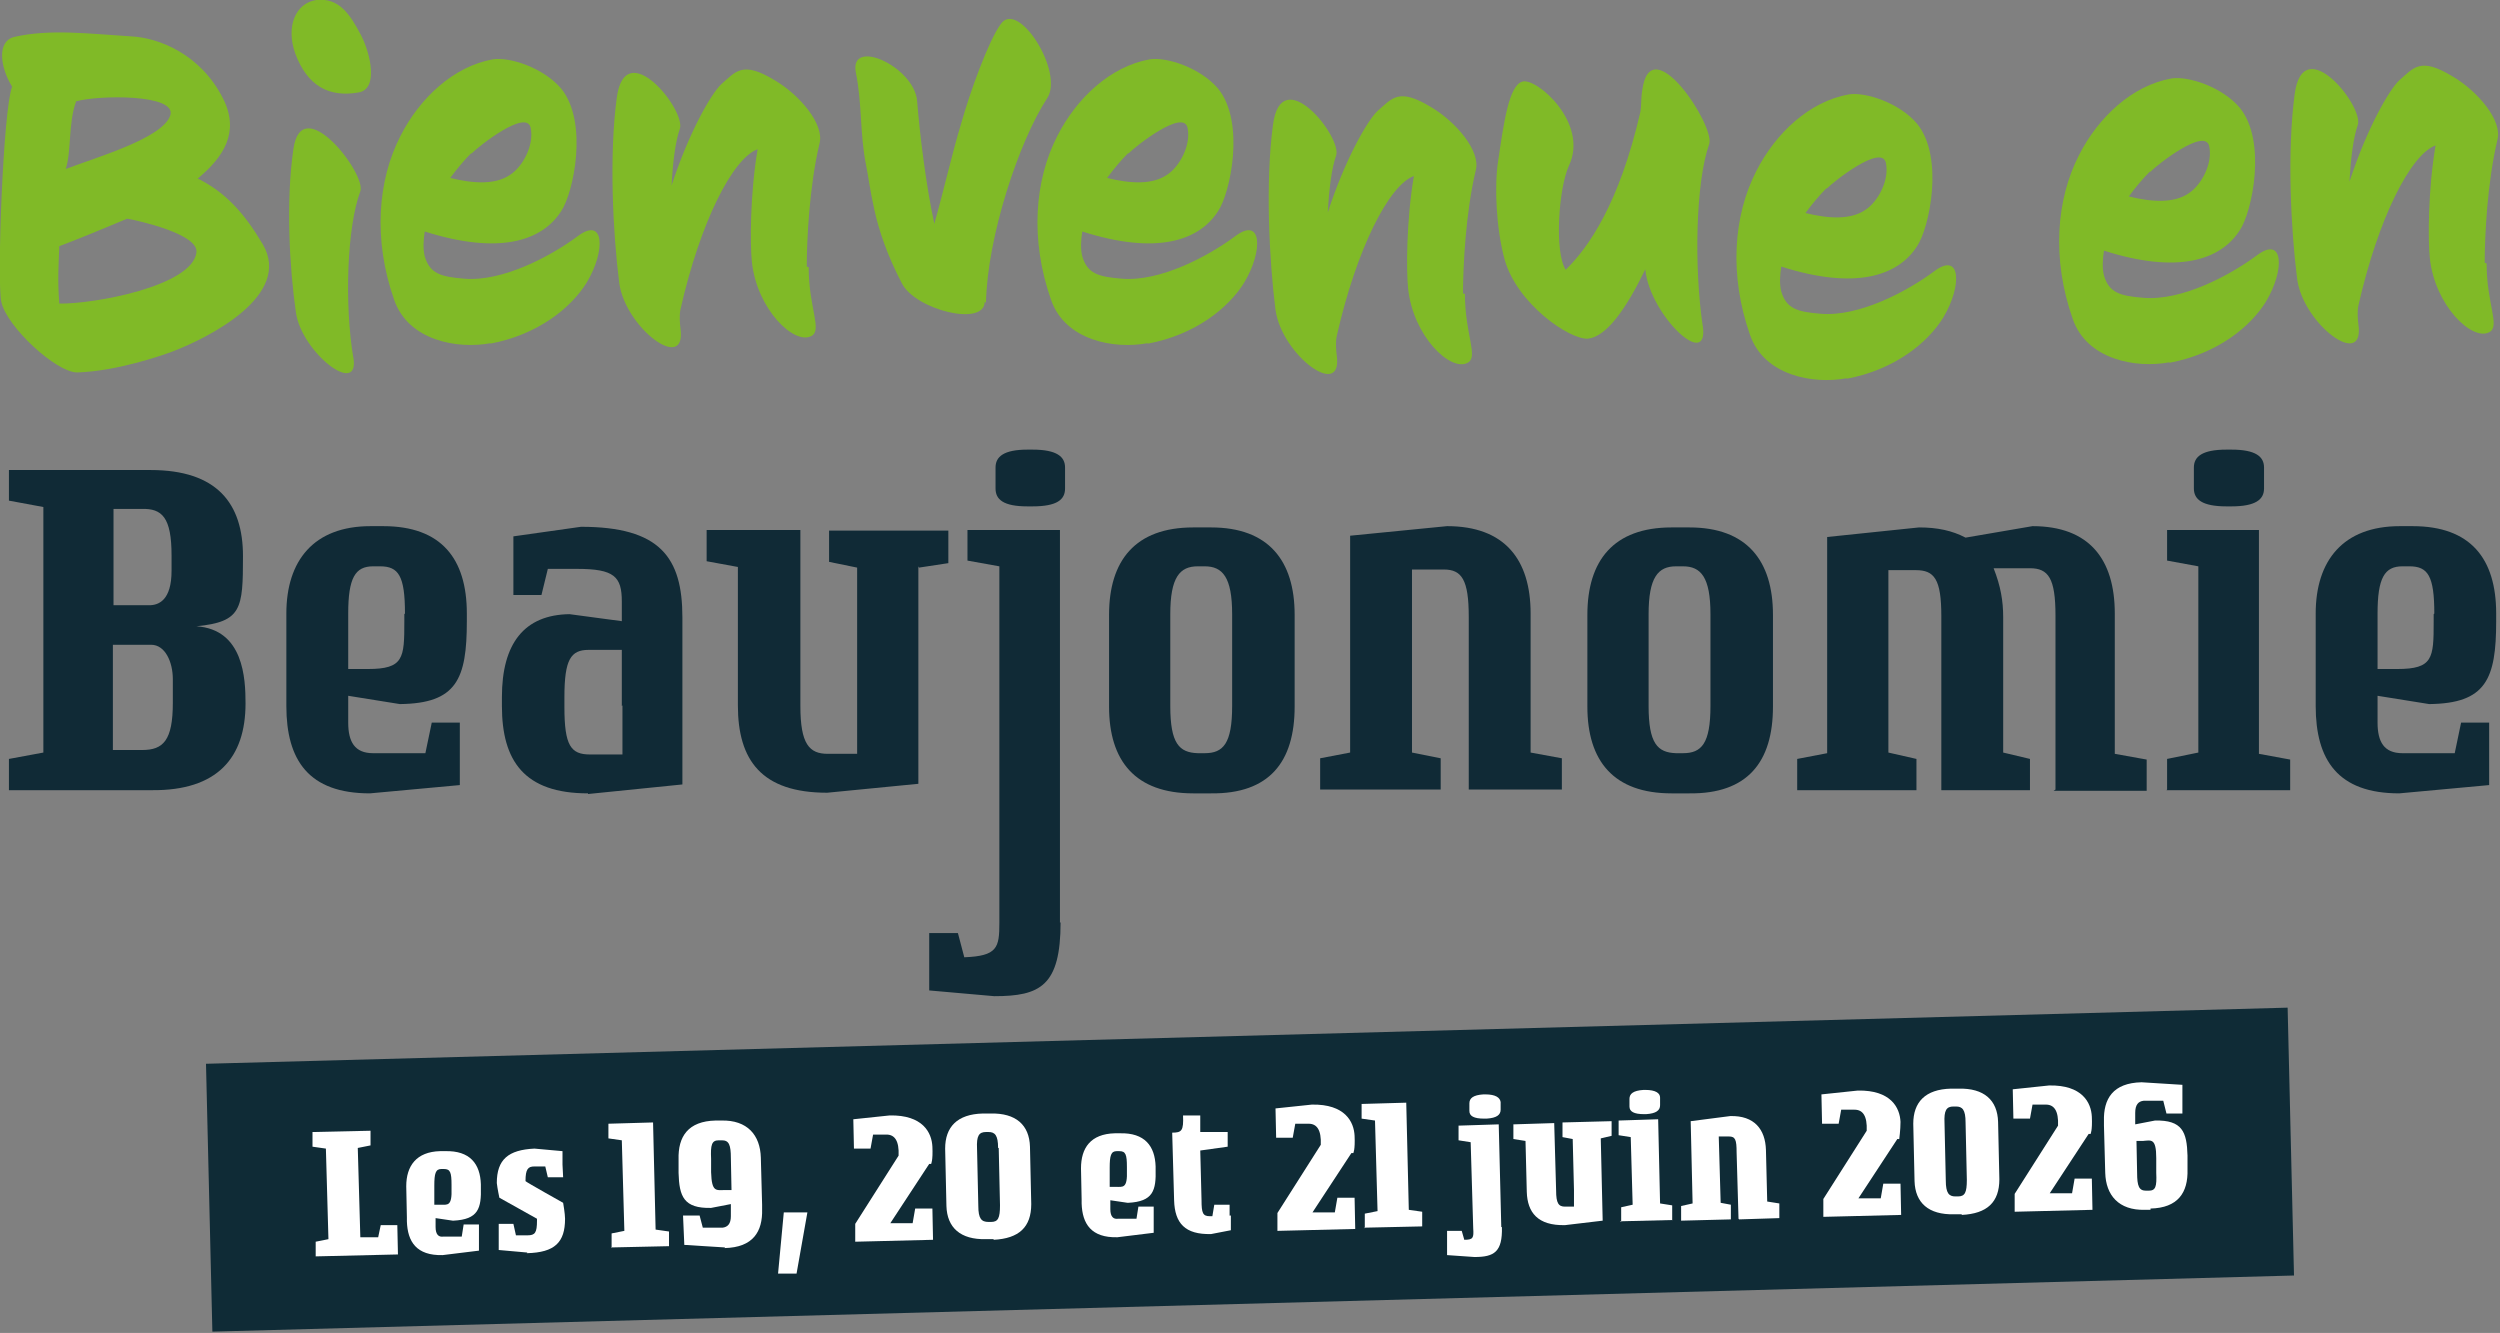 <?xml version="1.0" encoding="UTF-8"?>
<svg id="Calque_1" xmlns="http://www.w3.org/2000/svg" version="1.1" viewBox="0 0 392 209">
  <rect x="0" y="0" width="392" height="209" fill="#808080" stroke="none"/>
  <!-- Generator: Adobe Illustrator 29.5.1, SVG Export Plug-In . SVG Version: 2.1.0 Build 141)  -->
  <defs>
    <style>
      .st0 {
        fill: #102a36;
      }

      .st1 {
        fill: #fff;
      }

      .st2 {
        fill: #0f2b36;
      }

      .st3 {
        fill: #80ba27;
      }
    </style>
  </defs>
  <polygon class="st2" points="32.3 166.8 358.7 158 359.7 200 33.3 208.8 32.3 166.8"/>
  <g>
    <path class="st3" d="M27.1,55.1c-1.9.7-8.8,3.1-15,3.3-3.3,0-11.1-7.2-11.9-11.1-.7-3.3.3-30.2,1.7-33.7C0,10.5-.5,6.5,2.2,5.8c5.6-1.3,11.8-.5,18.3-.1,4.4.2,11,2.8,14.5,9.8,2.6,5.2.1,9.1-4,12.5,4.3,2.1,7.3,5.4,10.2,10.3,4.7,8-8.4,14.6-14.1,16.8ZM19.9,34.3c-4.5,1.9-8.2,3.4-10.6,4.3-.1,2.7-.3,5.3,0,9,5.3.1,20.8-2.7,21.5-8,.4-2.9-9.1-5-10.8-5.3ZM11.9,16c-1.2,3.3-.7,7.9-1.6,10.5,4.7-1.8,15.2-4.8,16.4-8.4,1.1-3.4-11.4-3.2-14.8-2.2Z"/>
    <path class="st3" d="M55.4,56c1.1,6.4-8.1-.7-9-7-1-7-1.6-17.3-.4-25.6,1.3-9.3,11.5,3.9,10.5,6.6-2.1,5.6-2.5,17.7-1.1,26.1ZM56.2,14.5c-4.6.8-8-1-9.9-6.1-1.5-4.2,0-7.9,3.3-8.4,3.6-.4,5.3,2.3,7,5.5,1.5,2.9,2.8,8.5-.4,9Z"/>
    <path class="st3" d="M77,53.8c-5.3,1-13-.4-15.2-6.8-3.3-9.4-2.6-18.7,1-25.7,3-5.9,8.3-10.9,14.5-12,2.6-.4,7.9,1.3,10.7,4.6,4.3,5.3,1.9,16.4,0,19.2-3,4.7-9.7,6.9-21.4,3.2-.2,1.3-.3,2.7,0,3.9.8,2.7,2.5,3.2,6.2,3.5,6,.5,13.5-3.5,17.7-6.6,4.3-3.3,4.5,2.2,1.5,7.2-2.4,3.9-7.6,8.2-15.2,9.6ZM73.9,24c-1.1,1.1-2.2,2.4-3.3,3.9,3.6.9,7.1,1.1,9.4-.5,2-1.3,3.8-4.7,3.2-7.4-.7-2.9-8,2.8-9.3,4.1Z"/>
    <path class="st3" d="M126.8,41.9c0,6.4,2.2,9.9.4,10.8-2.7,1.4-8.5-4.2-9.3-11.6-.3-2.7-.3-10.7.9-17.7-3.9,1.4-9,11.4-12.1,25.1-.2,1-.1,2.2,0,3,1,7.1-8.6,0-9.6-7.1-1-7.9-1.6-20-.4-29,1.3-10.1,10.9,1.9,9.9,4.8-.7,2-1.1,5.2-1.3,8.9,2.7-8.3,6.2-14.4,7.8-15.9,2.3-2,3.3-3.7,8.4-.6,3.9,2.3,7.8,6.9,7,9.9-1.6,6.7-2,15.2-2,19.3Z"/>
    <path class="st3" d="M154.4,47.3c0,4-10.9,1.3-13-2.9-2.3-4.4-3.6-8.3-4.3-11.5-.7-3.1-1-5.6-1.3-7-1-5-.6-9.6-1.6-14.5-1.1-5.6,9.1-1,9.6,4.4.4,5.1,1.4,13.3,2.7,19.3,1.6-5.7,2.8-11.1,4.2-15.7,1.4-5,4.3-13,6.2-15.6,2.7-4,10,7.5,7.3,11.6-4.4,6.7-9.4,21.7-9.6,32.1Z"/>
    <path class="st3" d="M180,53.8c-5.3,1-13-.4-15.2-6.8-3.3-9.4-2.6-18.7,1-25.7,3-5.9,8.3-10.9,14.5-12,2.6-.4,7.9,1.3,10.7,4.6,4.3,5.3,1.9,16.4,0,19.2-3,4.7-9.7,6.9-21.3,3.2-.2,1.3-.3,2.7,0,3.9.8,2.7,2.5,3.2,6.2,3.5,6,.5,13.5-3.5,17.7-6.6,4.3-3.3,4.5,2.2,1.5,7.2-2.4,3.9-7.6,8.2-15.2,9.6ZM176.9,24c-1.1,1.1-2.2,2.4-3.3,3.9,3.6.9,7.1,1.1,9.4-.5,2-1.3,3.8-4.7,3.2-7.4-.7-2.9-8,2.8-9.3,4.1Z"/>
    <path class="st3" d="M229.7,46.1c0,6.4,2.2,9.9.4,10.8-2.7,1.4-8.5-4.2-9.3-11.6-.3-2.7-.3-10.7.9-17.7-3.9,1.4-9,11.4-12.1,25.1-.2,1-.1,2.2,0,3,1,7.1-8.6,0-9.6-7.1-1-7.9-1.6-20-.4-29,1.3-10.1,10.9,1.9,9.9,4.8-.7,2-1.1,5.2-1.3,8.9,2.7-8.3,6.2-14.4,7.8-15.9,2.3-2,3.3-3.7,8.4-.6,3.9,2.3,7.8,6.9,7,9.9-1.6,6.7-2,15.2-2,19.3Z"/>
    <path class="st3" d="M267,51.1c1,7.1-8.2-1.6-9-8.7v-.2c-3,6.2-6.1,10.6-9,10.9-2.9.2-11.2-5.5-13.1-12.5-1.3-4.8-1.6-11.4-1-15.3.9-6.1,1.7-11.9,3.8-12.5,2.2-.7,10.5,6.5,7.3,13.2-1.6,3.5-2.3,13.5-.5,16.3,3.6-3.5,8.4-10.4,11.7-24.7.2-1.1.1-2.3.3-3.4,1.3-10,11.5,5.6,10.5,8.4-2.1,5.9-2.4,19.2-1,28.6Z"/>
    <path class="st3" d="M289.6,59.3c-5.3,1-13-.4-15.2-6.8-3.3-9.4-2.6-18.7,1-25.7,3-5.9,8.3-10.9,14.5-12,2.6-.4,7.9,1.3,10.7,4.6,4.3,5.3,1.9,16.4,0,19.2-3,4.7-9.7,6.9-21.3,3.2-.2,1.3-.3,2.7,0,3.9.8,2.7,2.5,3.2,6.2,3.5,6,.5,13.5-3.5,17.7-6.6,4.3-3.3,4.5,2.2,1.5,7.2-2.4,3.9-7.6,8.2-15.2,9.6ZM286.4,29.5c-1.1,1.1-2.2,2.4-3.3,3.9,3.6.9,7.1,1.1,9.4-.5,2-1.3,3.8-4.7,3.2-7.4-.7-2.9-8,2.8-9.3,4.1Z"/>
    <path class="st3" d="M340.2,56.8c-5.3,1-13-.4-15.2-6.8-3.3-9.4-2.6-18.7,1-25.7,3-5.9,8.3-10.9,14.5-12,2.6-.4,7.9,1.3,10.7,4.6,4.3,5.3,1.9,16.4,0,19.2-3,4.7-9.7,6.9-21.3,3.2-.2,1.3-.3,2.7,0,3.9.8,2.7,2.5,3.2,6.2,3.5,6,.5,13.5-3.5,17.7-6.6,4.3-3.3,4.5,2.2,1.5,7.2-2.4,3.9-7.6,8.2-15.2,9.6ZM337.1,26.9c-1.1,1.1-2.2,2.4-3.3,3.9,3.6.9,7.1,1.1,9.4-.5,2-1.3,3.8-4.7,3.2-7.4-.7-2.9-8,2.8-9.3,4.1Z"/>
    <path class="st3" d="M389.9,41.3c0,6.4,2.2,9.9.4,10.8-2.7,1.4-8.5-4.2-9.3-11.6-.3-2.7-.3-10.7.9-17.7-3.9,1.4-9,11.4-12.1,25.1-.2,1-.1,2.2,0,3,1,7.1-8.6,0-9.6-7.1-1-7.9-1.6-20-.4-29,1.3-10.1,10.9,1.9,9.9,4.8-.7,2-1.1,5.2-1.3,8.9,2.7-8.3,6.2-14.4,7.8-15.9,2.3-2,3.3-3.7,8.4-.6,3.9,2.3,7.8,6.9,7,9.9-1.6,6.7-2,15.2-2,19.3Z"/>
    <path class="st0" d="M23.7,123.9H1.4v-4.9l5.4-1v-38.5l-5.4-1v-4.8h22.2c10.4,0,14.5,5.2,14.5,13.5s-.2,10.3-7.3,11c7.4.5,7.7,8.2,7.7,12.1,0,8.5-4.4,13.7-14.7,13.6ZM26.9,87.1c0-6-1.5-7.4-4.7-7.3h-4.4v15.1h5.6c1.5,0,3.5-.8,3.5-5.4v-2.3ZM27.1,106.5c0-2.7-1.2-5.4-3.4-5.4h-6v16.5s2.8,0,4.6,0c3.3,0,4.8-1.5,4.8-7.4v-3.8Z"/>
    <path class="st0" d="M62.7,110.4l-8.1-1.3v4.2c0,3,1,4.8,3.9,4.8h8.2l1-4.8h4.4v9.8c0,0-14.1,1.3-14.1,1.3-9.6,0-13.1-5.2-13.1-13.7v-14.5c0-8.3,4.3-13.7,13.2-13.7h2c9.1,0,13.1,5.1,13.1,13.7v1.2c0,9.1-1.6,12.9-10.5,13ZM63.5,96.2c0-5.9-1-7.4-3.9-7.4h-1.1c-2.8,0-3.9,1.8-3.9,7.4v8.7h3.1c5.6,0,5.7-1.7,5.7-7.4v-1.2Z"/>
    <path class="st0" d="M92.2,124.4c-10,0-13.5-5.1-13.5-13.7v-1.4c0-8.4,3.5-12.9,10.6-13l8.2,1.1v-3.1c0-3.9-1.2-5.1-7-5.1h-4.6l-1,4.1h-4.4v-9.2l10.6-1.5c12.4,0,15.9,4.8,15.9,14.2v26.2l-14.8,1.5ZM97.5,110.7v-8.8h-5.2c-2.8,0-3.8,1.5-3.8,7.4v1.6c0,6,1,7.4,4,7.4h5.1v-7.7Z"/>
    <path class="st0" d="M144,88.8v34.1l-14.3,1.4c-10.3,0-14-5.1-14-13.7v-21.7l-4.9-.9v-4.9h14.7v27.6c0,6,1.4,7.5,4.3,7.5h4.6v-29.2l-4.4-.9v-4.9h18.7v5.1l-4.6.7Z"/>
    <path class="st0" d="M166.3,144.6c0,10-3.2,11.6-10.4,11.6l-10.2-.9v-9h4.5l1,3.8c5.2-.2,5.5-1.5,5.5-5.4v-55.9l-5-.9v-4.8h14.5v61.6ZM161.9,79.4h-.8c-3.8,0-5-1.1-5-2.8v-3.3c0-1.7,1.3-2.8,5-2.8h.8c3.8,0,5.1,1.1,5.1,2.8v3.3c0,1.7-1.2,2.8-5.1,2.8Z"/>
    <path class="st0" d="M189.9,124.4h-2.8c-9.1,0-13.2-5.1-13.2-13.6v-14.4c0-8.5,4.1-13.7,13.2-13.7h2.8c9,0,13.1,5.2,13.1,13.7v14.4c0,8.7-4,13.7-13.1,13.6ZM193.2,96.3c0-5.8-1.5-7.5-4.3-7.5h-1.1c-2.8,0-4.3,1.7-4.3,7.5v14.4c0,5.9,1.4,7.3,4.3,7.4h1.1c2.9,0,4.3-1.5,4.3-7.4v-14.4Z"/>
    <path class="st0" d="M230.3,123.8v-27.1c0-5.8-1.1-7.4-3.9-7.4h-5v28.7l4.5.9v4.9h-18.9v-4.9l4.7-.9v-34l15.2-1.5c9,0,13.1,5.2,13.1,13.7v21.8l4.9.9v4.9h-14.6Z"/>
    <path class="st0" d="M264.9,124.4h-2.8c-9.1,0-13.2-5.1-13.2-13.6v-14.4c0-8.5,4.1-13.7,13.2-13.7h2.8c9,0,13.1,5.2,13.1,13.7v14.4c0,8.7-4,13.7-13.1,13.6ZM268.2,96.3c0-5.8-1.5-7.5-4.3-7.5h-1.1c-2.8,0-4.3,1.7-4.3,7.5v14.4c0,5.9,1.4,7.3,4.3,7.4h1.1c2.9,0,4.3-1.5,4.3-7.4v-14.4Z"/>
    <path class="st0" d="M322.3,123.8v-27.3c0-5.8-1.1-7.4-4-7.4h-5.7c1.1,2.8,1.5,5.1,1.5,7.7v21.2c0,0,4.2,1,4.2,1v4.9h-13.9v-27.3c0-5.8-1.1-7.2-4-7.2h-4.3v28.6l4.4,1v4.9h-18.7v-4.9l4.7-.9v-33.9l14.4-1.5c2.9,0,5.2.5,7.3,1.6l10.5-1.8c8.9,0,12.9,5.2,12.9,13.7v22h0l5,.9v4.9h-14.6Z"/>
    <path class="st0" d="M339.8,123.8v-4.8l4.9-1v-29.2l-4.9-.9v-4.8h14.4v35.1h0c0,0,4.9.9,4.9.9v4.8h-19.4ZM349.9,79.4h-.8c-3.8,0-5.1-1.1-5.1-2.8v-3.3c0-1.7,1.3-2.8,5.1-2.8h.8c3.8,0,5.1,1.1,5.1,2.8v3.3c0,1.7-1.3,2.8-5.1,2.8Z"/>
    <path class="st0" d="M380.9,110.4l-8.1-1.3v4.2c0,3,1,4.8,3.9,4.8h8.2l1-4.8h4.4v9.8c0,0-14.1,1.3-14.1,1.3-9.6,0-13.1-5.2-13.1-13.7v-14.5c0-8.3,4.3-13.7,13.2-13.7h2c9.1,0,13.1,5.1,13.1,13.7v1.2c0,9.1-1.6,12.9-10.5,13ZM381.7,96.2c0-5.9-1-7.4-3.9-7.4h-1.1c-2.8,0-3.9,1.8-3.9,7.4v8.7h3.1c5.6,0,5.7-1.7,5.7-7.4v-1.2Z"/>
  </g>
  <g>
    <path class="st1" d="M62.3,196.7h0s0,0,0,0l-12.8.3v-2.3c0,0,2-.4,2-.4l-.4-14.2-2.1-.3v-2.3c0,0,9.1-.2,9.1-.2v2.3c0,0-2,.4-2,.4l.4,14h2.8c0,0,.4-1.9.4-1.9h2.6c0,0,.1,4.6.1,4.6Z"/>
    <path class="st1" d="M71,191.4l-2.7-.4v1.4c0,1.2.5,1.6,1.2,1.5h2.9c0,0,.3-1.9.3-1.9h2.4c0,0,0,4.1,0,4.1l-5.7.7c-4.1.1-5.5-2.1-5.6-5.3v-.6s-.1-4.9-.1-4.9c0-3.2,1.6-5.4,5.3-5.5h.8c3.9-.1,5.5,2,5.6,5.2v.4c.1,3.4-.4,5.1-4.3,5.3ZM70.8,185.8c0-2-.2-2.5-1.2-2.5h-.4c-.9,0-1.1.7-1.1,2.6v3c0,0,.9,0,.9,0,1.2,0,1.9.3,1.8-2.6v-.4Z"/>
    <path class="st1" d="M82.7,196.4l-4.5-.4v-4.1c-.1,0,2.3,0,2.3,0l.4,1.8h1.8c1.2,0,1.5-.4,1.5-2.3v-.3s-5.9-3.3-5.9-3.3c0,0-.3-1.4-.4-2.3,0-3.7,1.8-5.2,5.9-5.4l4.4.4v2.1c0,0,.1,2,.1,2h-2.4c0,0-.4-1.7-.4-1.7h-1.7c-1,0-1.4.4-1.4,2.3h0c0,.1,5.9,3.4,5.9,3.4,0,0,.3,1.7.3,2.5,0,3.7-1.6,5.3-6,5.4Z"/>
    <path class="st1" d="M95.9,195.7v-2.3c0,0,2-.4,2-.4l-.4-14.2-2.1-.3v-2.3c0,0,7-.2,7-.2l.4,16.8,2.1.3v2.3c0,0-9.1.2-9.1.2Z"/>
    <path class="st1" d="M113.7,195.6l-6.4-.4-.2-4.6h2.6c0,0,.5,1.9.5,1.9h3.1c.8-.1,1.3-.6,1.3-1.8v-1.9s-3.1.6-3.1.6c-4.3.1-5-1.8-5.1-5.5v-2.1c-.1-3.6,1.5-6,5.8-6.1h.9c4.1-.1,6.1,2.3,6.2,5.8l.2,7.4v.7c.1,3.5-1.4,6-5.9,6.1ZM113.1,178.8h-.4c-1.1,0-1.3.7-1.2,2.9v2.1c.1,3.2.8,2.8,2.2,2.8h1s-.1-5-.1-5c0-2.1-.3-2.8-1.4-2.8Z"/>
    <path class="st1" d="M125,199.7h-3c0,0,.9-9.6.9-9.6h3.7c0,0-1.7,9.6-1.7,9.6Z"/>
    <path class="st1" d="M145.7,182.5l-6.1,9.3h3.5c0,0,.4-2.3.4-2.3h2.7c0,0,.1,4.9.1,4.9l-12.2.3v-2.8c0,0,6.8-10.7,6.8-10.7.1-2.3-.6-3.3-1.9-3.3h-2.1c0,0-.4,2.2-.4,2.2h-2.6c0,0-.1-4.6-.1-4.6l5.7-.6c5.2-.1,6.6,2.7,6.7,4.9s-.2,2.7-.2,2.7Z"/>
    <path class="st1" d="M155.8,194.3h-1.2c-4,.1-6.1-1.8-6.2-5.2l-.2-9c0-3.4,1.9-5.4,5.9-5.5h1.2c4-.1,6.1,1.8,6.2,5.2l.2,9c0,3.6-1.9,5.4-5.9,5.6ZM156.5,180c0-2-.5-2.5-1.5-2.5h-.4c-1.1,0-1.5.6-1.4,2.6l.2,9c0,2,.5,2.5,1.6,2.5h.4c1.1,0,1.4-.6,1.4-2.6l-.2-9Z"/>
    <path class="st1" d="M176.8,188.6l-2.7-.4v1.4c0,1.2.5,1.6,1.2,1.5h2.9c0,0,.3-1.9.3-1.9h2.4c0,0,0,4.1,0,4.1l-5.7.7c-4.1.1-5.5-2.1-5.6-5.3v-.6s-.1-4.9-.1-4.9c0-3.2,1.5-5.4,5.3-5.5h.8c3.9-.1,5.5,2,5.6,5.2v.4c.1,3.4-.4,5.1-4.3,5.3ZM176.7,183c0-2-.2-2.5-1.2-2.5h-.4c-.9,0-1.1.7-1.1,2.6v3c0,0,.9,0,.9,0,1.2,0,1.9.3,1.8-2.6v-.4Z"/>
    <path class="st1" d="M193,190.6v2.3c0,0-3.1.6-3.1.6-4.1.1-5.7-1.7-5.8-5.3l-.3-10.6c1.5,0,1.8-.3,1.7-2.7h2.7c0,0,0,2.6,0,2.6h4.3c0-.1,0,2.3,0,2.3l-4.3.6.2,7.8c0,2,.2,2.5,1.3,2.5h.4s.3-1.8.3-1.8h2.4c0,0,0,1.7,0,1.7Z"/>
    <path class="st1" d="M211.9,180.8l-6.1,9.3h3.5c0,0,.4-2.3.4-2.3h2.7c0,0,.1,4.9.1,4.9l-12.2.3v-2.8c0,0,6.8-10.7,6.8-10.7.1-2.3-.6-3.3-1.9-3.3h-2.1c0,0-.4,2.2-.4,2.2h-2.6c0,0-.1-4.6-.1-4.6l5.7-.6c5.2-.1,6.6,2.7,6.7,4.9s-.2,2.7-.2,2.7Z"/>
    <path class="st1" d="M214,192.6v-2.3c0,0,2-.4,2-.4l-.4-14.2-2.1-.3v-2.3c0,0,7-.2,7-.2l.4,16.8,2.1.3v2.3c0,0-9.1.2-9.1.2Z"/>
    <path class="st1" d="M235.5,192.4c.1,3.9-1.2,4.7-4.3,4.7l-4.3-.3v-3.8c-.1,0,2.3,0,2.3,0l.4,1.4c1.4,0,1.5-.3,1.4-1.8l-.4-13.5-1.9-.3v-2.3c0,0,6.3-.2,6.3-.2l.4,16.1ZM233,175.4h-.3c-1.6,0-2.3-.4-2.3-1.2v-1.2c0-.8.6-1.3,2.2-1.4h.3c1.6,0,2.3.5,2.4,1.2v1.2c0,.8-.6,1.3-2.2,1.4Z"/>
    <path class="st1" d="M251,178.5l.3,12.9-5.9.7c-4.3.1-5.9-2-6-5.2l-.2-8-1.9-.3v-2.3c0,0,6.4-.2,6.4-.2l.3,10.6c0,2,.4,2.5,1.4,2.5h1.4s0-2.6,0-2.6l-.2-8-1.6-.3v-2.3c0,0,7.7-.2,7.7-.2v2.3c0,0-1.7.4-1.7.4Z"/>
    <path class="st1" d="M254.2,191.6v-2.3c0,0,1.8-.4,1.8-.4l-.3-10.6-1.9-.3v-2.3c0,0,6.2-.2,6.2-.2l.3,13.2h0s1.9.3,1.9.3v2.3c0,0-8.2.2-8.2.2ZM258.1,174.7h-.3c-1.6,0-2.3-.4-2.3-1.2v-1.2c0-.8.6-1.3,2.2-1.4h.3c1.6,0,2.3.5,2.3,1.2v1.2c0,.8-.6,1.3-2.2,1.4Z"/>
    <path class="st1" d="M272.6,191.1l-.3-10.4c0-2-.2-2.5-1.2-2.5h-1.6s.3,10.4.3,10.4l1.6.3v2.3c0,0-7.8.2-7.8.2v-2.3c0,0,1.8-.4,1.8-.4l-.3-12.9,6.2-.8c3.8-.1,5.5,2.1,5.6,5.3l.2,8.1,1.9.3v2.3c0,0-6.3.2-6.3.2Z"/>
    <path class="st1" d="M297.5,178.6l-6.1,9.3h3.5c0,0,.4-2.3.4-2.3h2.7c0,0,.1,4.9.1,4.9l-12.2.3v-2.8c0,0,6.8-10.7,6.8-10.7.1-2.3-.6-3.3-1.9-3.3h-2.1c0,0-.4,2.2-.4,2.2h-2.6c0,0-.1-4.6-.1-4.6l5.7-.6c5.2-.1,6.6,2.7,6.7,4.9,0,1.3-.2,2.7-.2,2.7Z"/>
    <path class="st1" d="M307.6,190.4h-1.2c-4,.1-6.1-1.8-6.2-5.2l-.2-9c0-3.4,1.9-5.4,5.9-5.5h1.2c4-.1,6.1,1.8,6.2,5.2l.2,9c0,3.6-1.9,5.4-5.9,5.6ZM308.2,176c0-2-.5-2.5-1.5-2.5h-.4c-1.1,0-1.5.6-1.4,2.6l.2,9c0,2,.5,2.5,1.5,2.5h.4c1.1,0,1.4-.6,1.4-2.6l-.2-9Z"/>
    <path class="st1" d="M327.5,177.8l-6.1,9.3h3.5c0,0,.4-2.3.4-2.3h2.7c0,0,.1,4.9.1,4.9l-12.2.3v-2.8c0,0,6.8-10.7,6.8-10.7.1-2.3-.6-3.3-1.9-3.3h-2.1c0,0-.4,2.2-.4,2.2h-2.6c0,0-.1-4.6-.1-4.6l5.7-.6c5.2-.1,6.6,2.7,6.7,4.9s-.2,2.7-.2,2.7Z"/>
    <path class="st1" d="M337.2,189.7h-.9c-4.1.1-6.1-2.3-6.2-5.8l-.2-7.4v-.7c-.1-3.5,1.4-6,5.9-6.1l6.4.4v4.5c.1,0-2.5,0-2.5,0l-.5-2h-3.1c-.8.1-1.3.6-1.3,1.9v1.8s3.1-.6,3.1-.6c4.3-.1,5,1.8,5.1,5.5v2.2c.1,3.6-1.5,6-5.8,6.1ZM338.1,181.6c0-3.2-.8-2.8-2.1-2.7h-1s.1,5,.1,5c0,2.1.3,2.8,1.4,2.8h.4c1.1,0,1.3-.6,1.2-2.8v-2.2Z"/>
  </g>
</svg>